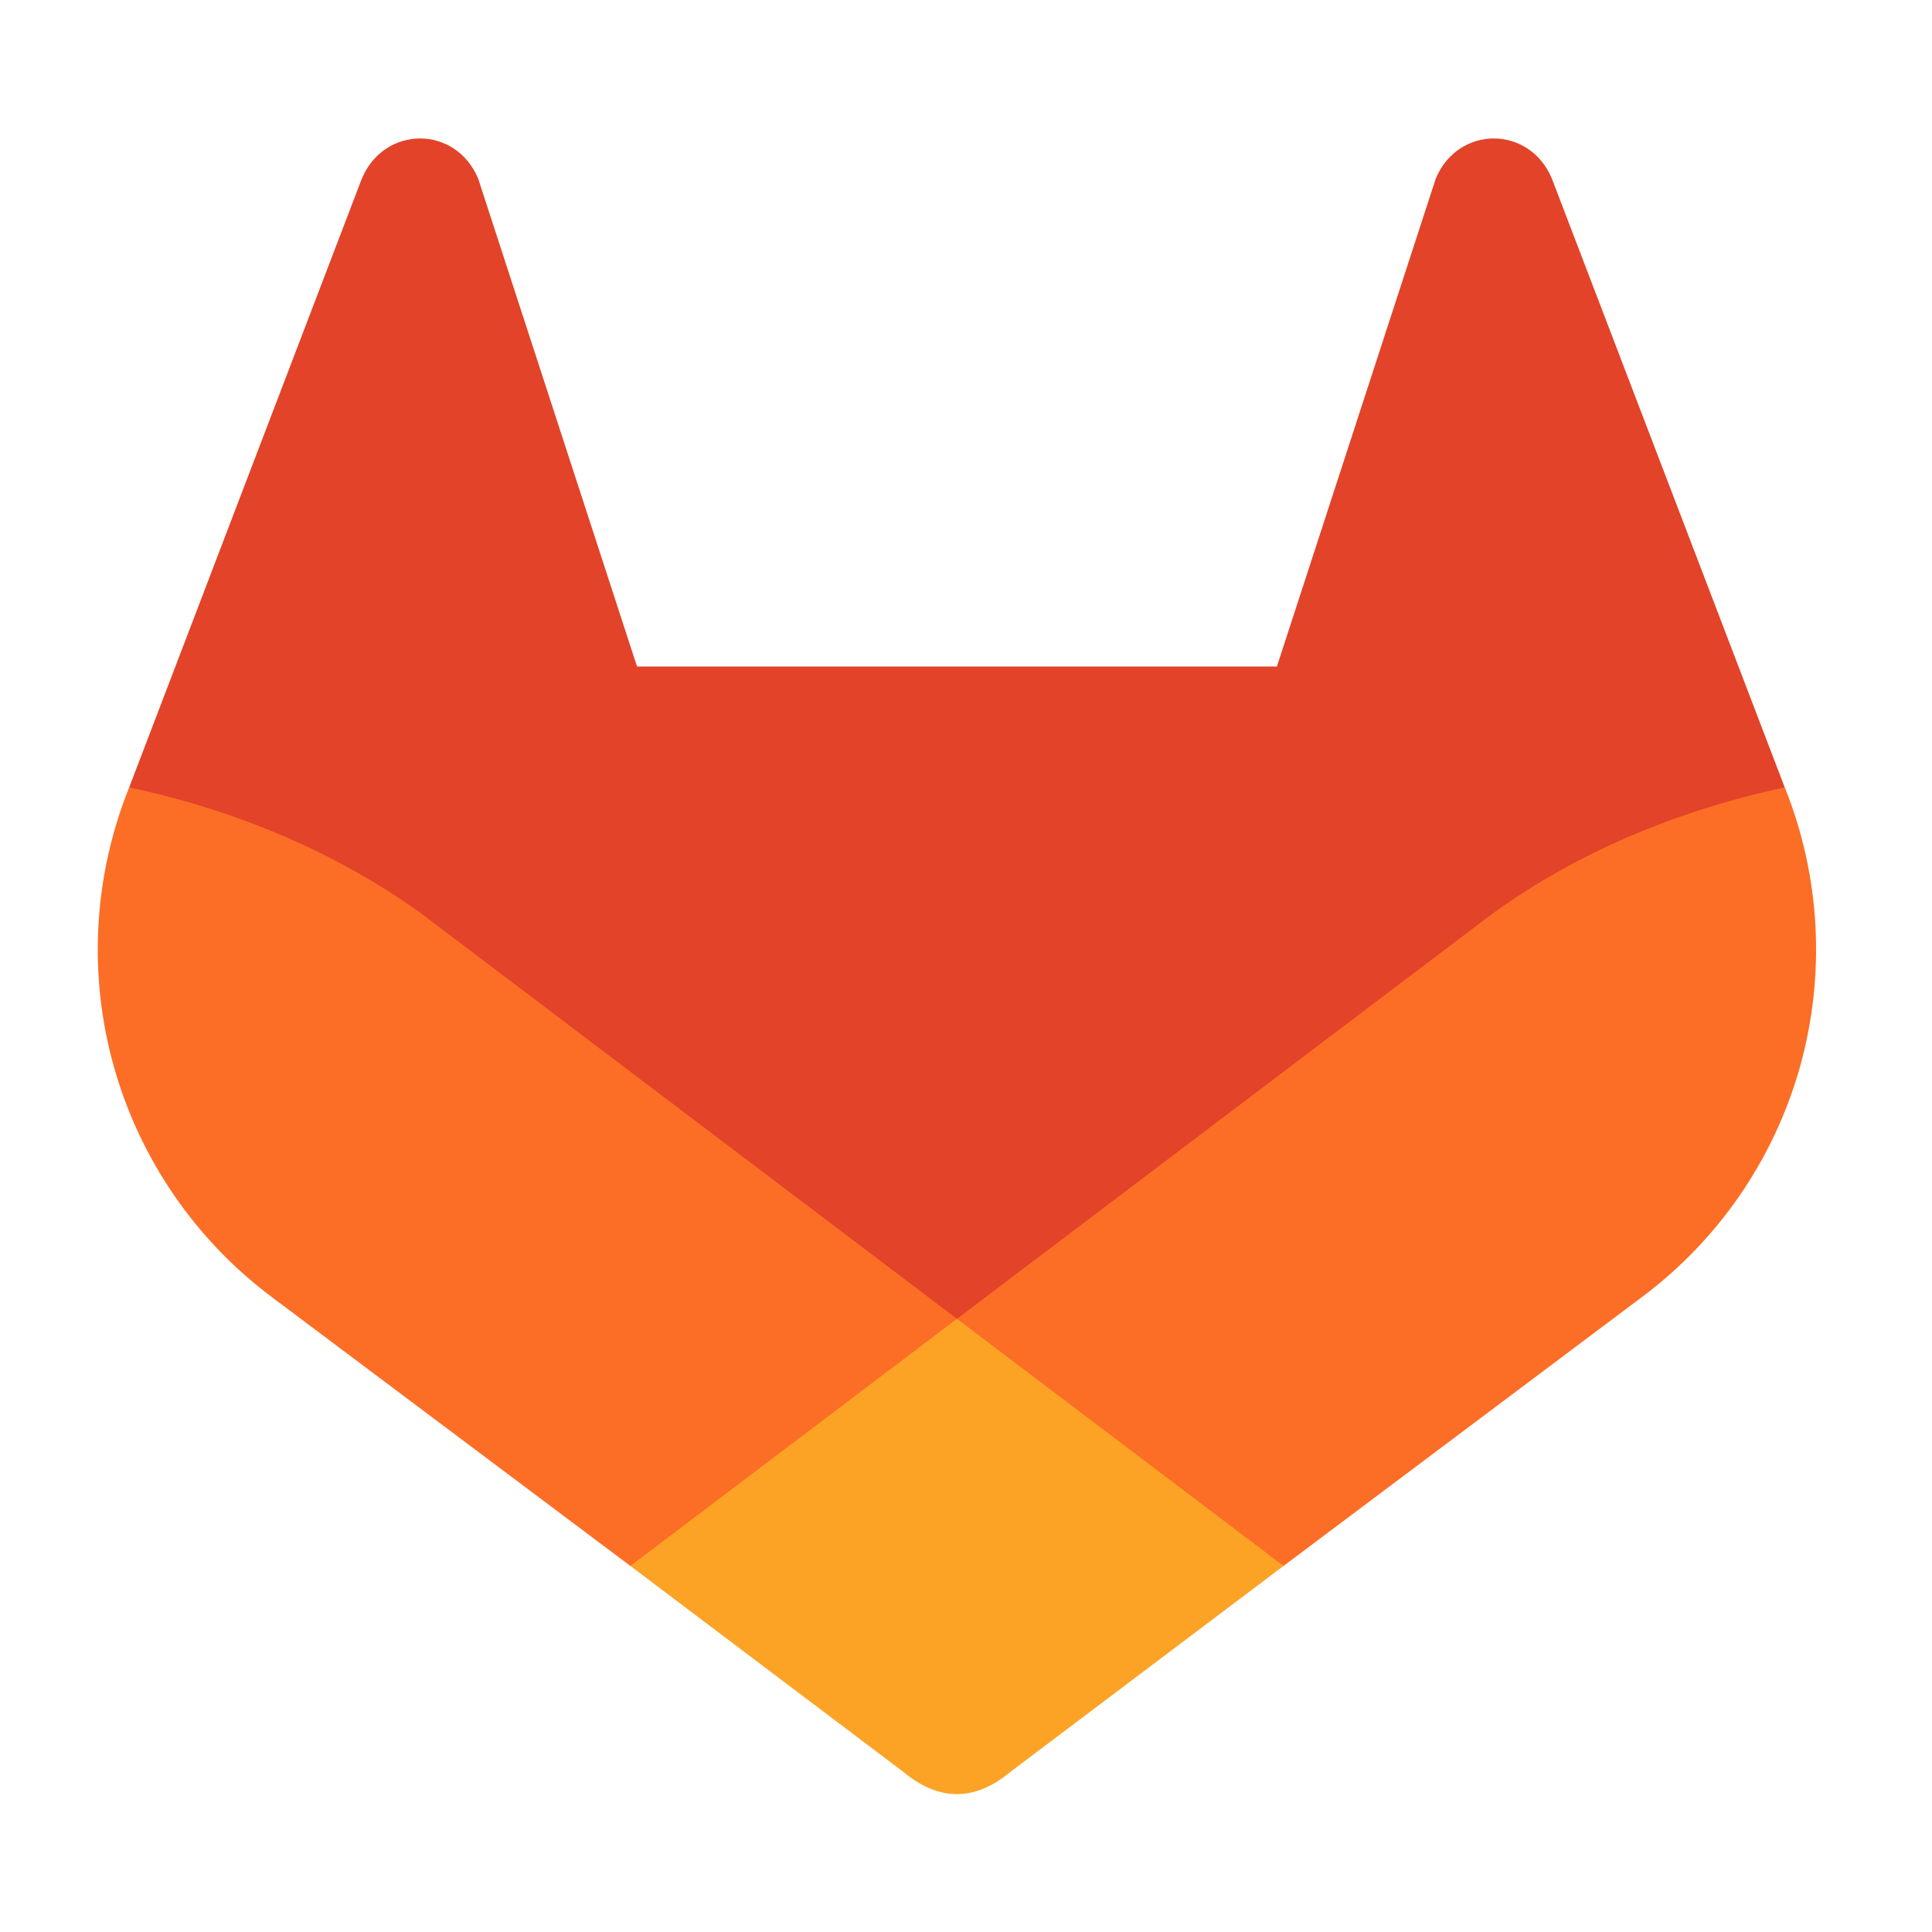 <svg width="50" height="50" viewBox="0 0 50 50" fill="none" xmlns="http://www.w3.org/2000/svg">
<path d="M3.344 20.376L9.363 4.626C9.946 3.236 11.798 3.236 12.376 4.626L16.486 17.249H33.046L37.156 4.626C37.734 3.236 39.586 3.236 40.164 4.626L46.188 20.376L24.763 34.273" fill="#E24329"/>
<path d="M23.374 45.853C24.3 46.625 25.227 46.625 26.153 45.853L33.218 40.526V34.133H16.314V40.526" fill="#FCA326"/>
<path d="M7.048 33.578C5.061 32.095 3.62 29.996 2.948 27.608C2.277 25.22 2.418 22.677 3.344 20.376C6.2 20.993 8.708 22.074 10.872 23.618L33.218 40.526L42.479 33.578C44.472 32.095 45.913 29.996 46.584 27.608C47.25 25.22 47.115 22.677 46.189 20.376C43.332 20.993 40.819 22.074 38.66 23.618L16.314 40.526" fill="#FC6D26"/>
</svg>
